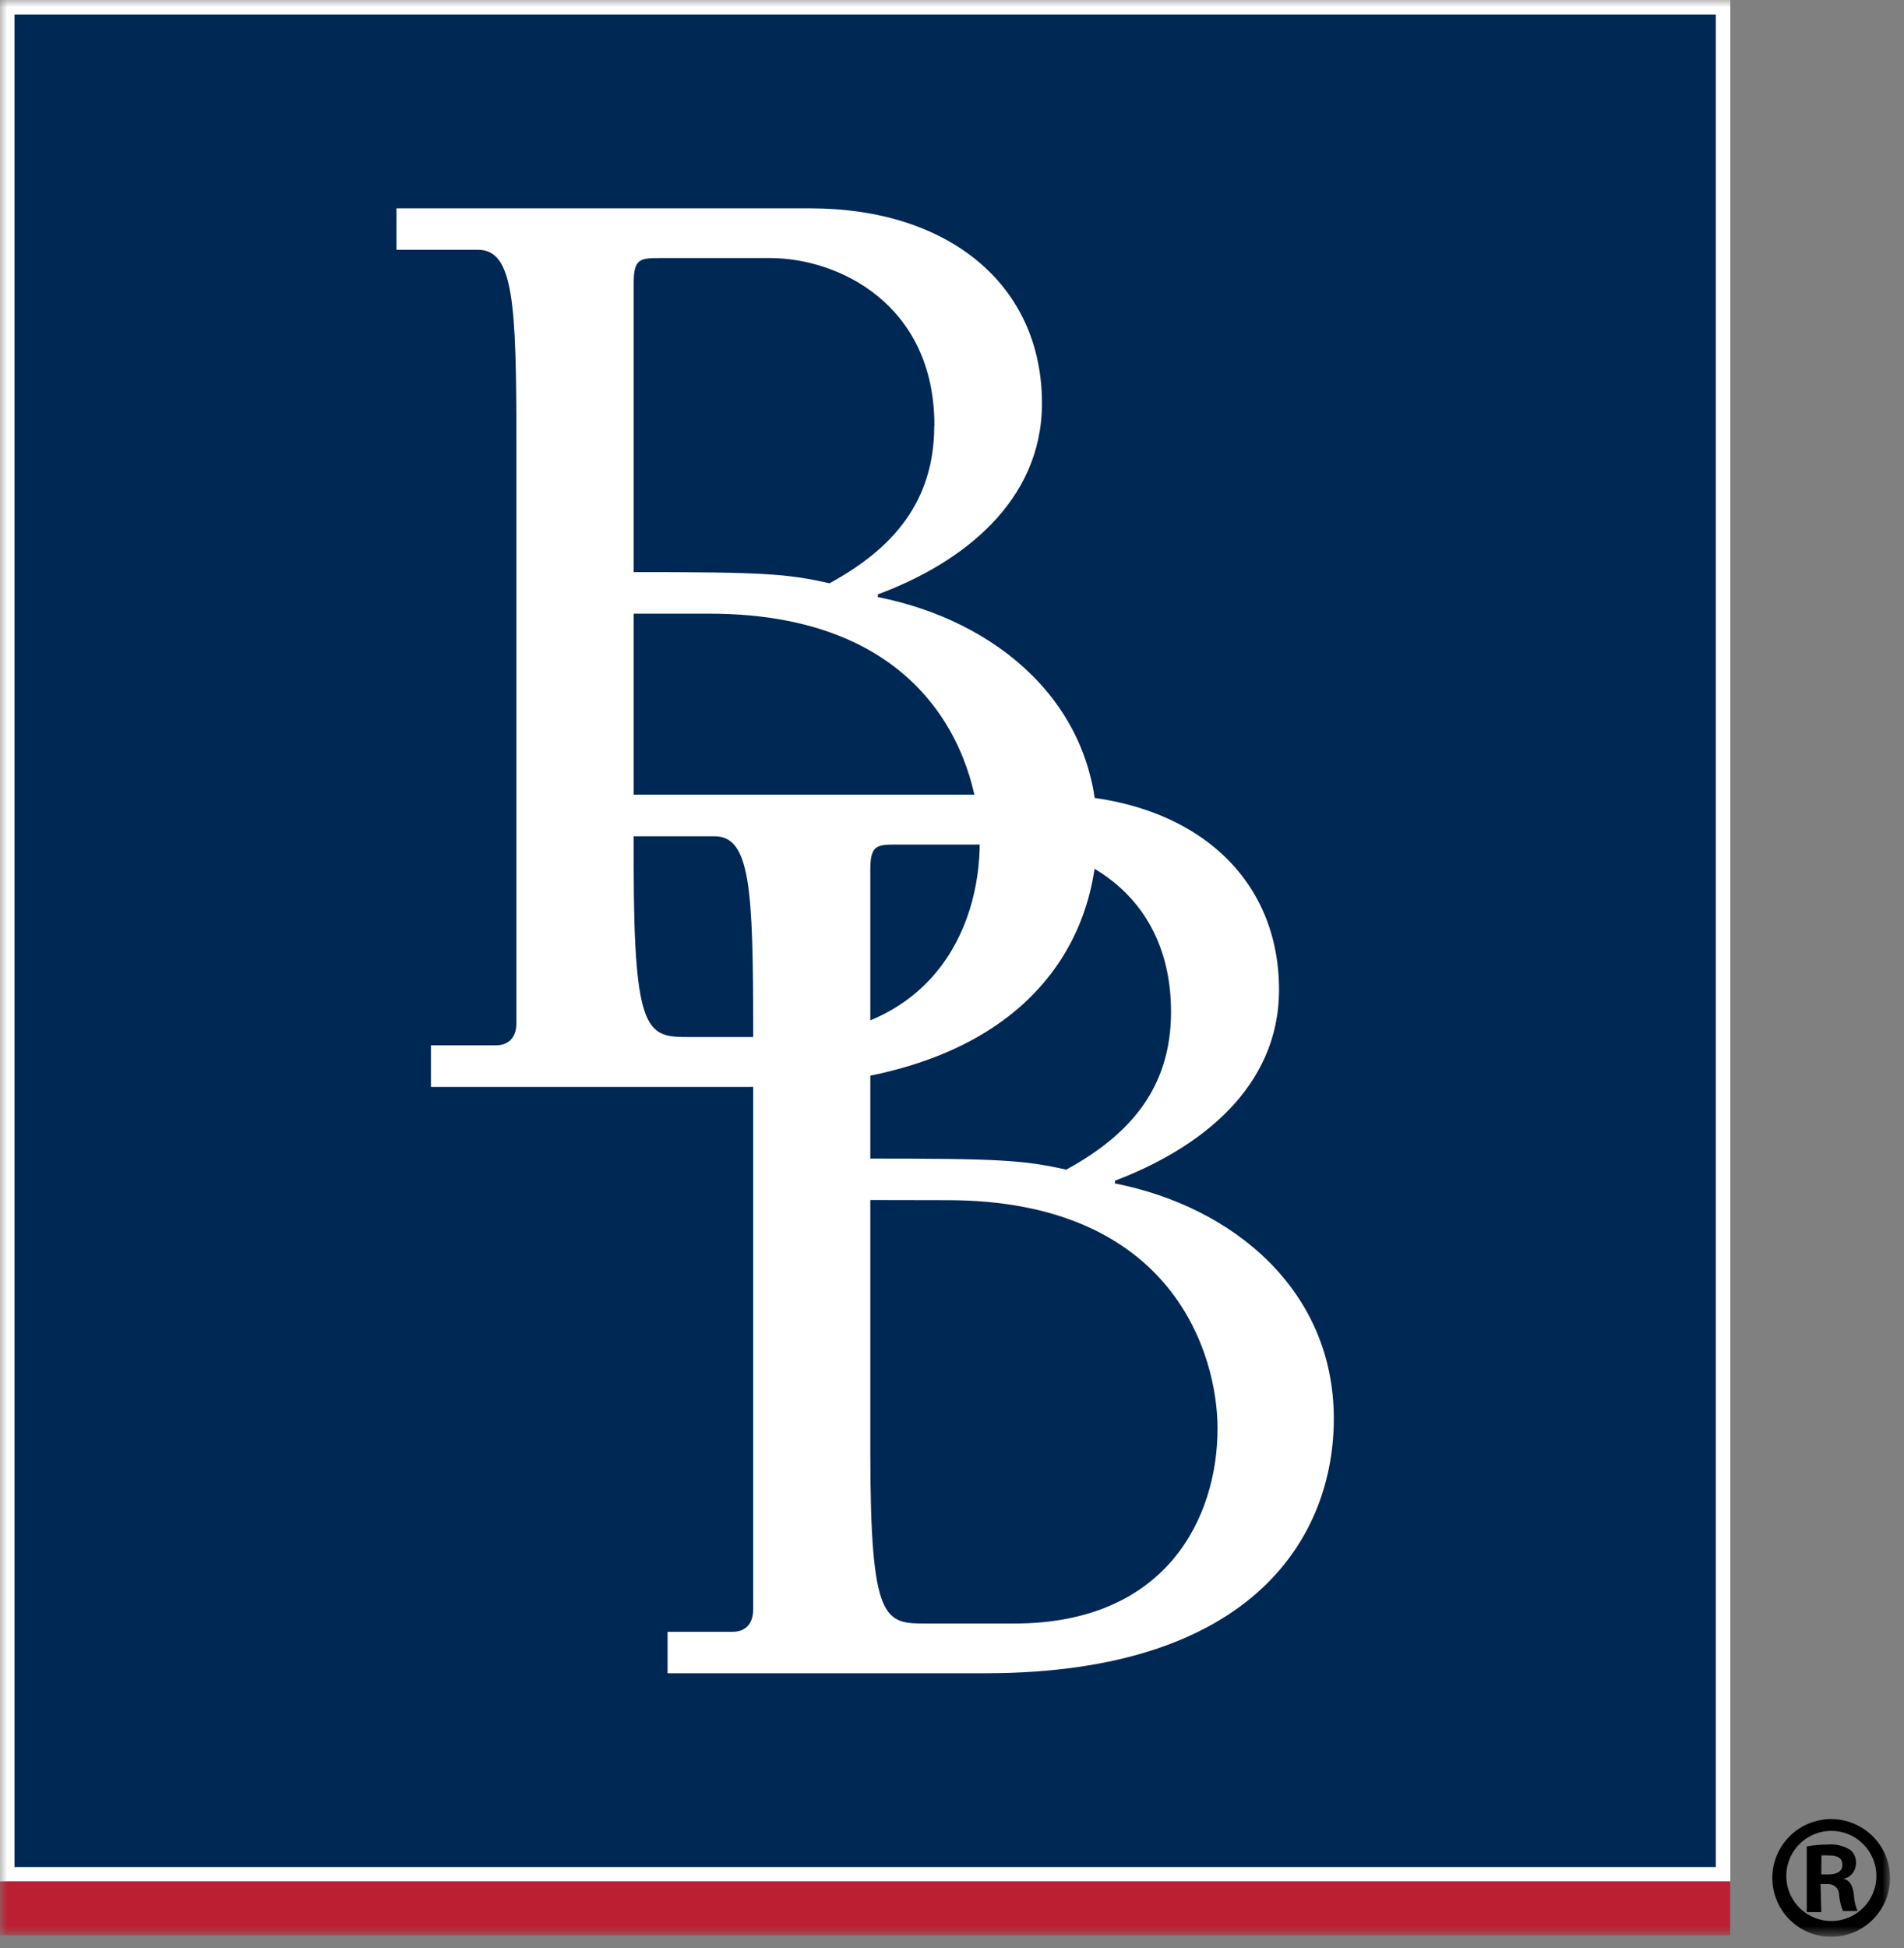 <svg  viewBox="0 0 131 134" fill="none" xmlns="http://www.w3.org/2000/svg">
<rect x="0" y="0" width="131" height="134" fill="#808080" stroke="none"/>
<g clip-path="url(#clip0_128_6740)">
<mask id="mask0_128_6740" style="mask-type:luminance" maskUnits="userSpaceOnUse" x="0" y="0" width="131" height="134">
<path d="M130.02 0H0V133.23H130.02V0Z" fill="white"/>
</mask>
<g mask="url(#mask0_128_6740)">
<path d="M126 125.12C126.803 125.122 127.587 125.363 128.252 125.811C128.918 126.26 129.436 126.896 129.739 127.639C130.043 128.382 130.118 129.199 129.957 129.985C129.795 130.771 129.404 131.492 128.832 132.055C128.26 132.618 127.534 132.999 126.745 133.149C125.957 133.299 125.141 133.211 124.403 132.896C123.664 132.582 123.036 132.055 122.597 131.382C122.159 130.71 121.93 129.923 121.94 129.12C121.953 128.053 122.387 127.034 123.147 126.285C123.908 125.536 124.933 125.117 126 125.12ZM126 125.93C125.387 125.93 124.788 126.112 124.278 126.452C123.768 126.793 123.371 127.277 123.136 127.844C122.901 128.41 122.84 129.033 122.96 129.635C123.079 130.236 123.374 130.788 123.808 131.222C124.242 131.656 124.794 131.951 125.395 132.07C125.997 132.19 126.62 132.129 127.186 131.894C127.753 131.659 128.237 131.262 128.578 130.752C128.918 130.242 129.1 129.643 129.1 129.03C129.1 128.208 128.773 127.419 128.192 126.838C127.611 126.257 126.822 125.93 126 125.93ZM125.31 131.52H124.31V127C124.786 126.917 125.267 126.874 125.75 126.87C126.289 126.822 126.829 126.948 127.29 127.23C127.437 127.348 127.551 127.503 127.621 127.678C127.691 127.853 127.715 128.043 127.69 128.23C127.681 128.469 127.591 128.698 127.434 128.88C127.278 129.062 127.065 129.185 126.83 129.23C127.23 129.3 127.48 129.66 127.55 130.33C127.572 130.711 127.657 131.086 127.8 131.44H126.8C126.65 131.07 126.559 130.678 126.53 130.28C126.525 130.183 126.501 130.088 126.458 130.001C126.416 129.914 126.357 129.836 126.285 129.771C126.212 129.707 126.127 129.658 126.036 129.627C125.944 129.596 125.847 129.583 125.75 129.59H125.26L125.31 131.52ZM125.31 128.93H125.76C126.32 128.93 126.76 128.75 126.76 128.29C126.76 127.83 126.49 127.62 125.84 127.62C125.667 127.61 125.493 127.61 125.32 127.62L125.31 128.93Z" fill="black"/>
<path d="M118.55 128.92H0.5V0.5H118.55V128.92Z" fill="#002855"/>
<path d="M1 1V128.42H118.05V1H1ZM0 0H119.05V129.42H0V0Z" fill="white"/>
</g>
<mask id="mask1_128_6740" style="mask-type:luminance" maskUnits="userSpaceOnUse" x="0" y="0" width="137" height="134">
<path d="M136.2 0H0V133.23H136.2V0Z" fill="white"/>
</mask>
<g mask="url(#mask1_128_6740)">
<path d="M35.53 30.6C35.53 20.8 35.34 17.18 32.88 17.18H27.28V14.33H55.75C65.24 14.33 71.69 19.56 71.69 27.74C71.69 34.5 66.19 38.74 60.4 40.88V41.07C68.56 42.68 75.49 48.4 75.49 57.25C75.49 65.15 70.17 74.76 51.49 74.76H29.65V71.9H34.11C35.11 71.9 35.53 71.23 35.53 70.38V30.6ZM64.29 29.27C64.29 20.89 57.65 17.75 52.99 17.75H45.49C44.07 17.75 43.6 17.75 43.6 19.46V39.35C52.42 39.35 54.13 39.45 57.07 40.12C61.44 37.74 64.28 34.5 64.28 29.27M43.6 42.21V59.53C43.6 71.33 44.6 71.33 47.49 71.33H53.49C64 71.33 67.41 64 67.41 57.91C67.41 52.96 64.41 42.21 48.81 42.21H43.6Z" fill="white"/>
</g>
<mask id="mask2_128_6740" style="mask-type:luminance" maskUnits="userSpaceOnUse" x="0" y="0" width="131" height="134">
<path d="M130.02 0H0V133.23H130.02V0Z" fill="white"/>
</mask>
<g mask="url(#mask2_128_6740)">
<path d="M51.82 70.93C51.82 61.13 51.63 57.52 49.16 57.52H43.56V54.66H72C81.52 54.66 88 59.89 88 68.08C88 74.84 82.5 79.02 76.71 81.21V81.4C84.84 83 91.77 88.73 91.77 97.58C91.77 105.48 86.45 115.09 67.77 115.09H45.93V112.24H50.39C51.39 112.24 51.82 111.57 51.82 110.71V70.93ZM80.57 69.6C80.57 61.23 73.93 58.09 69.28 58.09H61.78C60.35 58.09 59.88 58.09 59.88 59.8V79.69C68.71 79.69 70.41 79.79 73.36 80.45C77.72 78.07 80.57 74.84 80.57 69.6ZM59.88 82.54V99.87C59.88 111.67 60.88 111.67 63.77 111.67H69.77C80.3 111.67 83.77 104.34 83.77 98.25C83.77 93.25 80.77 82.55 65.17 82.55L59.88 82.54Z" fill="white"/>
<path d="M119.04 129.4H0V133.11H119.04V129.4Z" fill="#BA2031"/>
</g>
</g>
<defs>
<clipPath id="clip0_128_6740">
<rect width="130.05" height="133.22" fill="white"/>
</clipPath>
</defs>
</svg>
